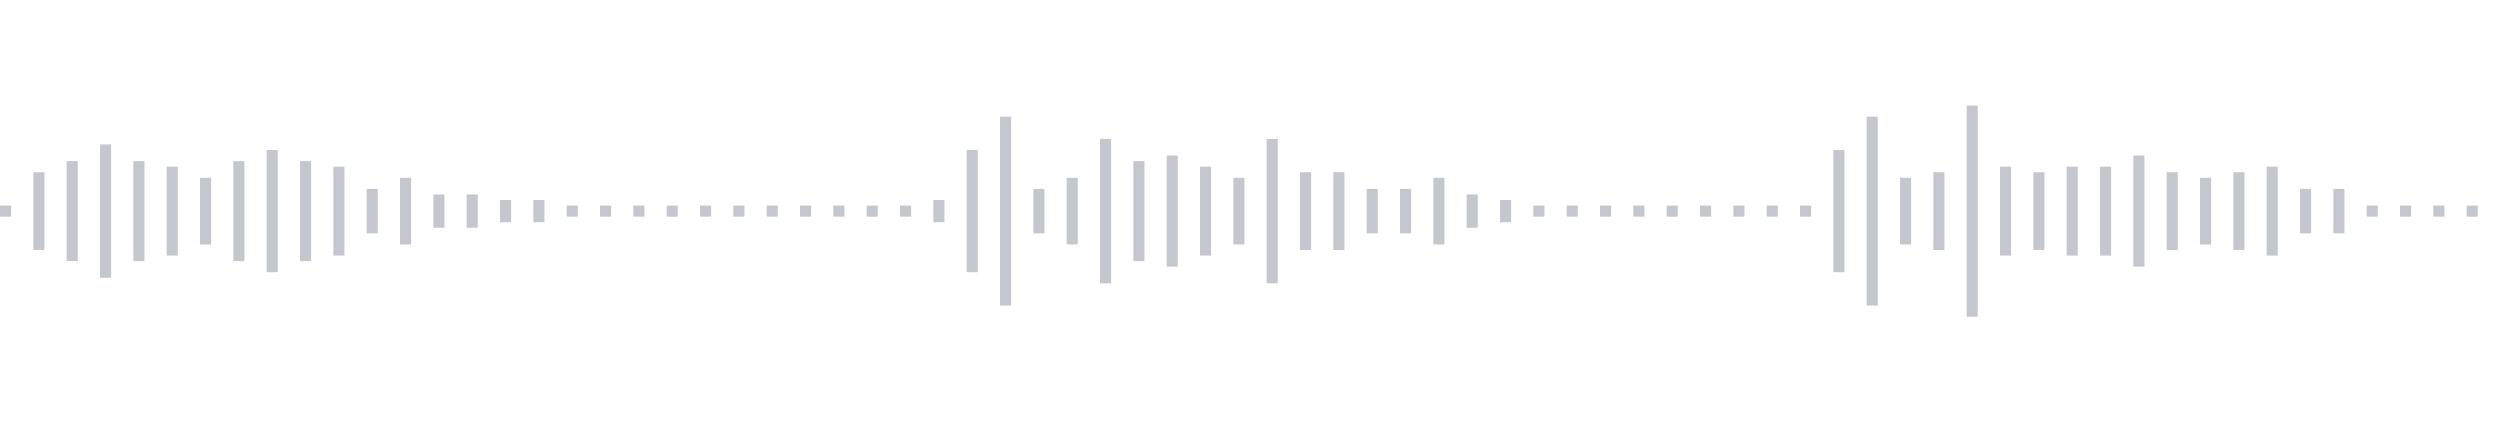 <svg xmlns="http://www.w3.org/2000/svg" xmlns:xlink="http://www.w3/org/1999/xlink" viewBox="0 0 225 38" preserveAspectRatio="none" width="100%" height="100%" fill="#C4C8CE"><g id="waveform-42963e6d-f74a-4308-80f6-4ef55b832902"><rect x="0" y="18.5" width="1" height="1"/><rect x="3" y="15.5" width="1" height="7"/><rect x="6" y="14.5" width="1" height="9"/><rect x="9" y="13.0" width="1" height="12"/><rect x="12" y="14.5" width="1" height="9"/><rect x="15" y="15.0" width="1" height="8"/><rect x="18" y="16.0" width="1" height="6"/><rect x="21" y="14.5" width="1" height="9"/><rect x="24" y="13.5" width="1" height="11"/><rect x="27" y="14.5" width="1" height="9"/><rect x="30" y="15.0" width="1" height="8"/><rect x="33" y="17.0" width="1" height="4"/><rect x="36" y="16.0" width="1" height="6"/><rect x="39" y="17.5" width="1" height="3"/><rect x="42" y="17.5" width="1" height="3"/><rect x="45" y="18.0" width="1" height="2"/><rect x="48" y="18.0" width="1" height="2"/><rect x="51" y="18.5" width="1" height="1"/><rect x="54" y="18.5" width="1" height="1"/><rect x="57" y="18.5" width="1" height="1"/><rect x="60" y="18.5" width="1" height="1"/><rect x="63" y="18.5" width="1" height="1"/><rect x="66" y="18.5" width="1" height="1"/><rect x="69" y="18.5" width="1" height="1"/><rect x="72" y="18.5" width="1" height="1"/><rect x="75" y="18.5" width="1" height="1"/><rect x="78" y="18.5" width="1" height="1"/><rect x="81" y="18.5" width="1" height="1"/><rect x="84" y="18.0" width="1" height="2"/><rect x="87" y="13.5" width="1" height="11"/><rect x="90" y="10.5" width="1" height="17"/><rect x="93" y="17.0" width="1" height="4"/><rect x="96" y="16.0" width="1" height="6"/><rect x="99" y="12.5" width="1" height="13"/><rect x="102" y="14.5" width="1" height="9"/><rect x="105" y="14.0" width="1" height="10"/><rect x="108" y="15.0" width="1" height="8"/><rect x="111" y="16.0" width="1" height="6"/><rect x="114" y="12.5" width="1" height="13"/><rect x="117" y="15.5" width="1" height="7"/><rect x="120" y="15.5" width="1" height="7"/><rect x="123" y="17.0" width="1" height="4"/><rect x="126" y="17.0" width="1" height="4"/><rect x="129" y="16.0" width="1" height="6"/><rect x="132" y="17.5" width="1" height="3"/><rect x="135" y="18.0" width="1" height="2"/><rect x="138" y="18.5" width="1" height="1"/><rect x="141" y="18.5" width="1" height="1"/><rect x="144" y="18.5" width="1" height="1"/><rect x="147" y="18.5" width="1" height="1"/><rect x="150" y="18.5" width="1" height="1"/><rect x="153" y="18.5" width="1" height="1"/><rect x="156" y="18.5" width="1" height="1"/><rect x="159" y="18.5" width="1" height="1"/><rect x="162" y="18.5" width="1" height="1"/><rect x="165" y="13.5" width="1" height="11"/><rect x="168" y="10.5" width="1" height="17"/><rect x="171" y="16.0" width="1" height="6"/><rect x="174" y="15.5" width="1" height="7"/><rect x="177" y="9.5" width="1" height="19"/><rect x="180" y="15.0" width="1" height="8"/><rect x="183" y="15.5" width="1" height="7"/><rect x="186" y="15.0" width="1" height="8"/><rect x="189" y="15.0" width="1" height="8"/><rect x="192" y="14.0" width="1" height="10"/><rect x="195" y="15.5" width="1" height="7"/><rect x="198" y="16.0" width="1" height="6"/><rect x="201" y="15.5" width="1" height="7"/><rect x="204" y="15.0" width="1" height="8"/><rect x="207" y="17.0" width="1" height="4"/><rect x="210" y="17.0" width="1" height="4"/><rect x="213" y="18.5" width="1" height="1"/><rect x="216" y="18.5" width="1" height="1"/><rect x="219" y="18.5" width="1" height="1"/><rect x="222" y="18.5" width="1" height="1"/></g></svg>
